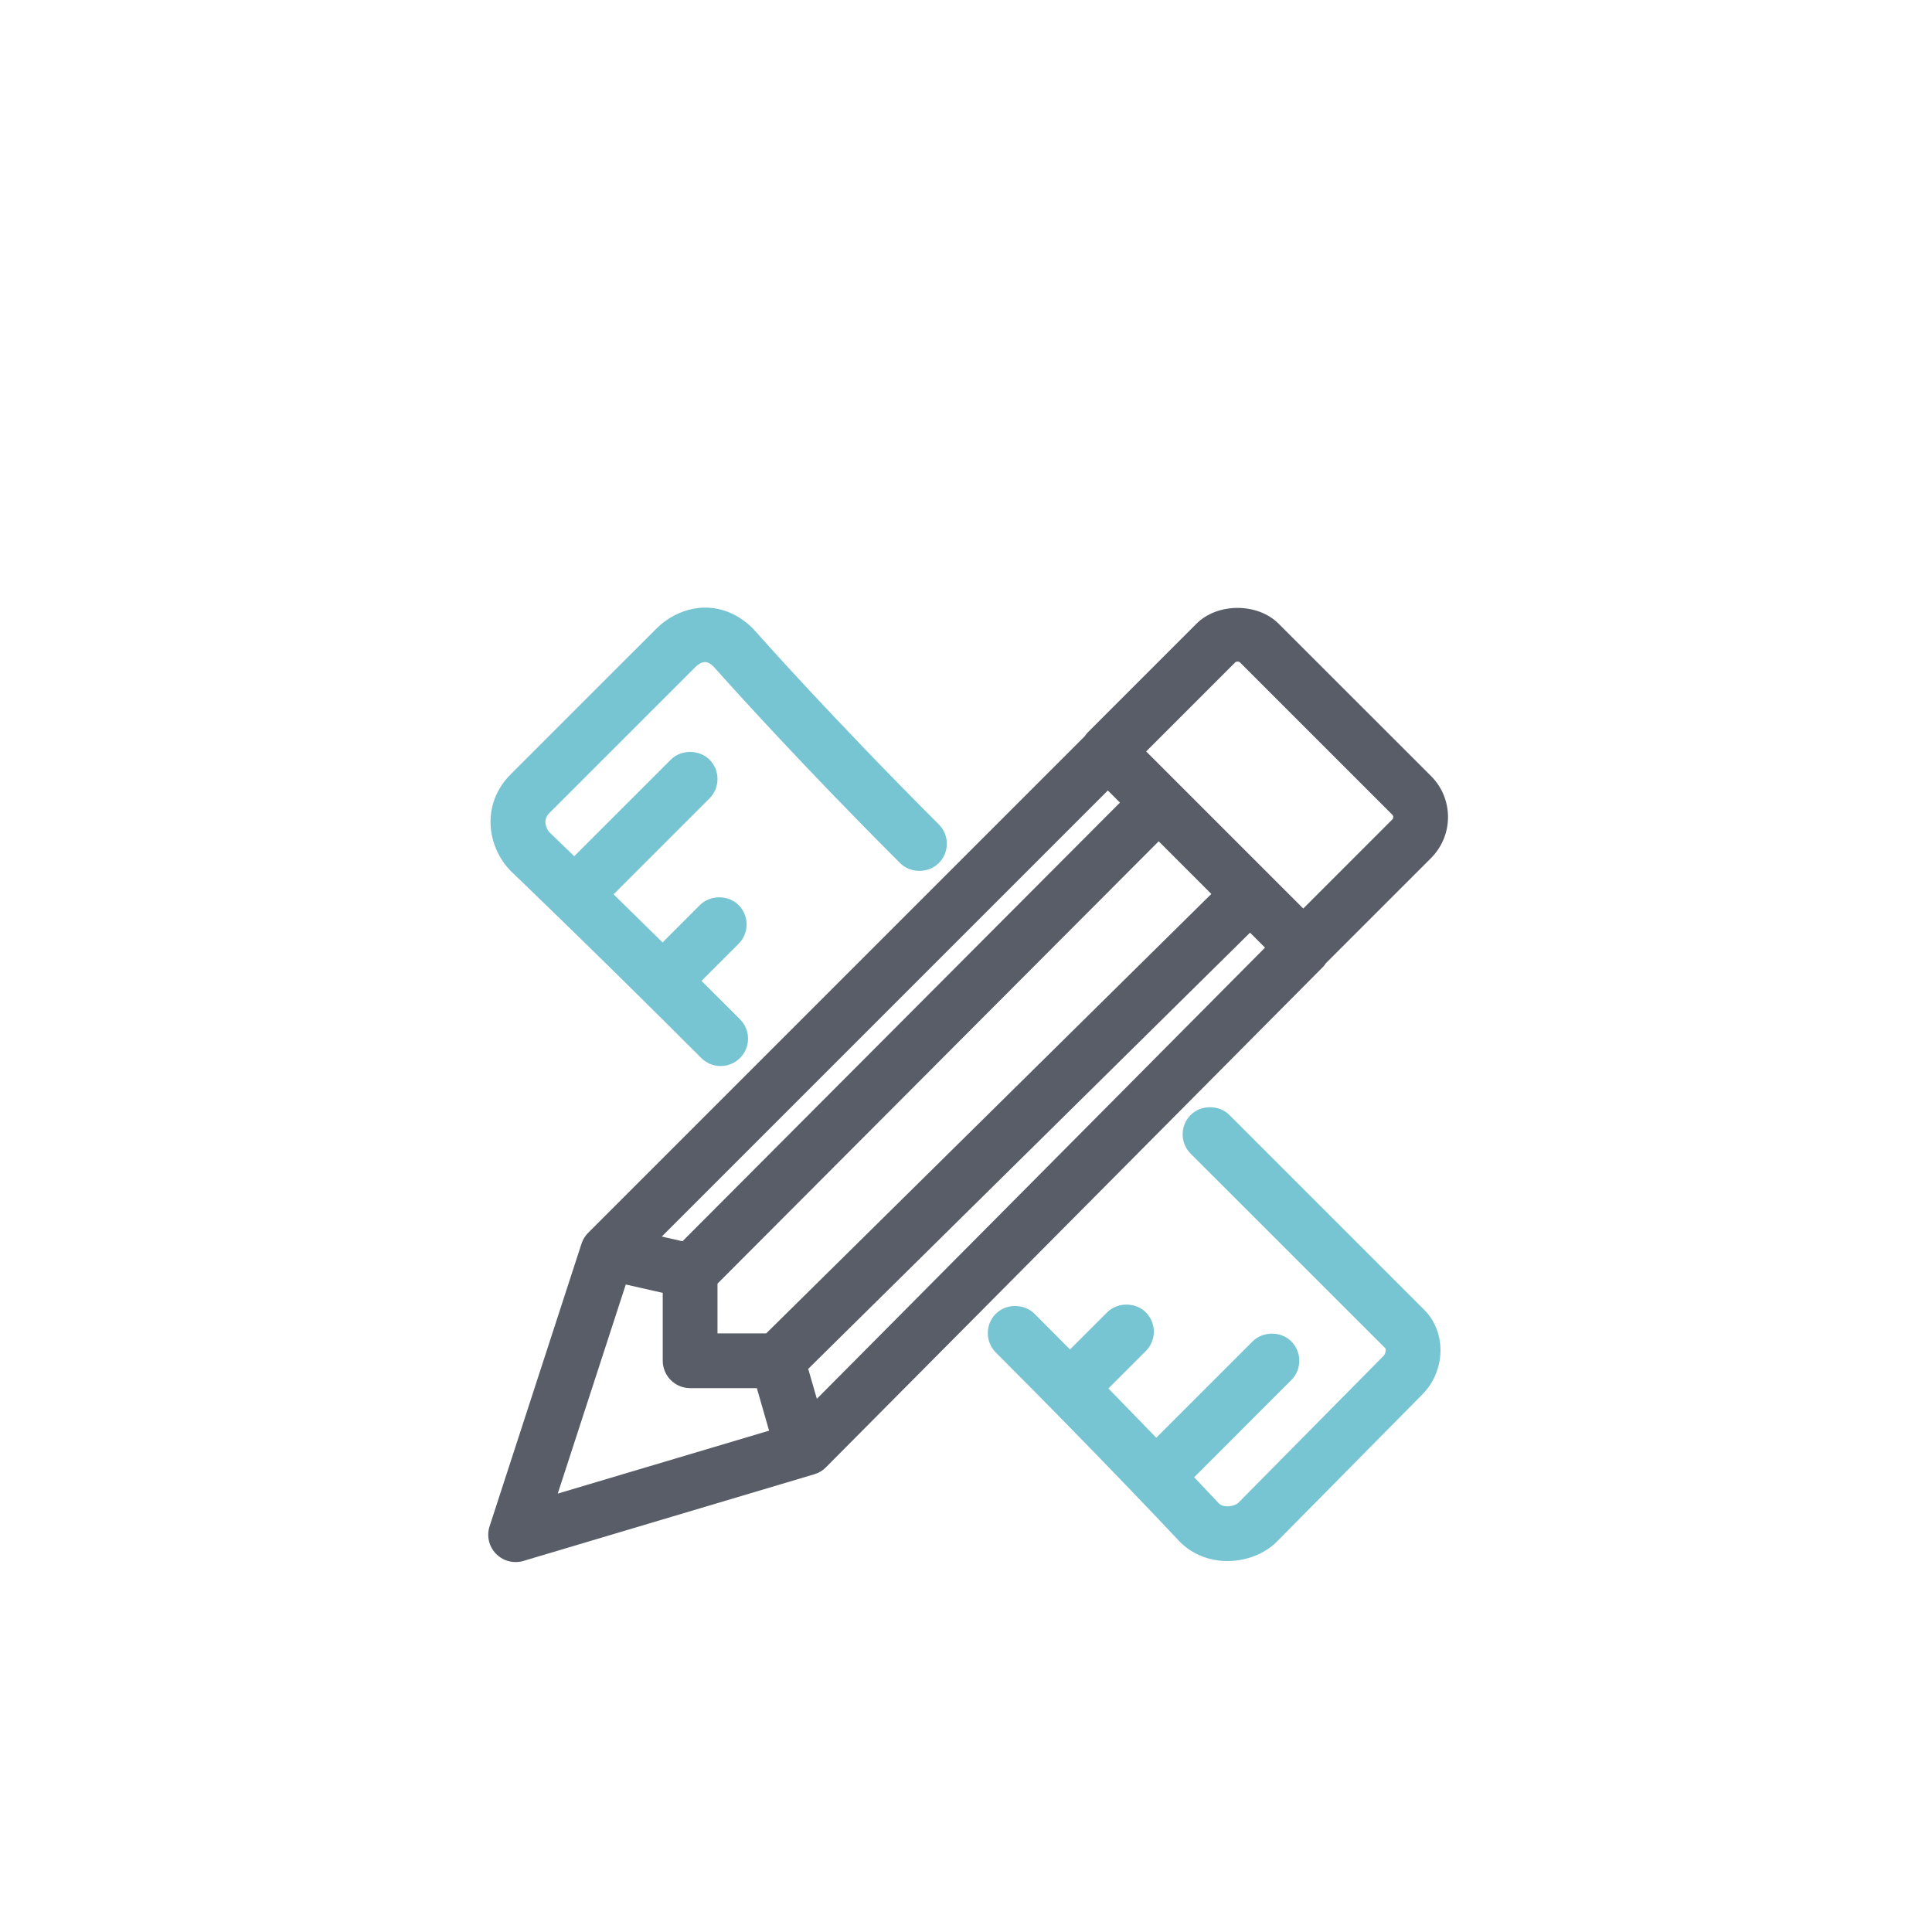 <?xml version="1.0" encoding="utf-8"?>
<!-- Generator: Adobe Illustrator 15.0.2, SVG Export Plug-In  -->
<!DOCTYPE svg PUBLIC "-//W3C//DTD SVG 1.1//EN" "http://www.w3.org/Graphics/SVG/1.1/DTD/svg11.dtd">
<svg version="1.1"
	 xmlns="http://www.w3.org/2000/svg" xmlns:xlink="http://www.w3.org/1999/xlink" xmlns:a="http://ns.adobe.com/AdobeSVGViewerExtensions/3.0/"
	 x="0px" y="0px" width="113px" height="113px" viewBox="-28.557 -35.538 113 113"
	 overflow="visible" enable-background="new -28.557 -35.538 113 113" xml:space="preserve">
<defs>
</defs>
<path fill="#77C5D3" d="M43.346,29.674c-0.604-0.602-1.656-0.604-2.264,0.002c-0.301,0.302-0.467,0.704-0.467,1.132
	c0,0.429,0.166,0.83,0.468,1.131l11.393,11.389c0.038,0.071,0.014,0.313-0.121,0.447l-8.503,8.603
	c-0.052,0.05-0.295,0.187-0.618,0.187c-0.15,0-0.357-0.029-0.498-0.17c-0.098-0.104-0.607-0.647-1.448-1.53l5.683-5.684
	c0.621-0.622,0.621-1.637-0.002-2.264c-0.604-0.602-1.655-0.603-2.263,0.001l-5.634,5.634c-0.821-0.85-1.763-1.819-2.801-2.88
	l2.19-2.19c0.622-0.62,0.624-1.634,0.002-2.261c-0.603-0.604-1.66-0.607-2.265-0.001l-2.172,2.171
	c-0.665-0.672-1.357-1.369-2.076-2.086c-0.604-0.606-1.658-0.61-2.267,0c-0.62,0.624-0.62,1.639,0.002,2.262
	c6.312,6.311,10.707,11.012,10.765,11.074c0.725,0.726,1.713,1.125,2.783,1.125c1.103,0,2.182-0.422,2.889-1.132l8.501-8.602
	c1.374-1.374,1.436-3.64,0.133-4.948L43.346,29.674z"/>
<path fill="#77C5D3" d="M12.461,26.345c0.301,0.301,0.703,0.467,1.132,0.467c0.426,0,0.827-0.165,1.134-0.468
	c0.303-0.304,0.469-0.707,0.468-1.136c-0.001-0.427-0.168-0.828-0.468-1.127c-0.782-0.782-1.534-1.531-2.255-2.248l2.172-2.171
	c0.623-0.624,0.622-1.64,0.001-2.261c-0.604-0.607-1.662-0.607-2.266-0.002l-2.183,2.184c-1.062-1.048-2.026-1.992-2.867-2.814
	l5.614-5.614c0.621-0.624,0.62-1.639,0-2.259c-0.605-0.606-1.662-0.608-2.266-0.002L5.029,14.54l-1.446-1.395
	c-0.075-0.075-0.199-0.271-0.232-0.5c-0.035-0.24,0.039-0.443,0.233-0.639l8.512-8.511c0.071-0.072,0.325-0.311,0.584-0.311
	c0.156,0,0.329,0.094,0.521,0.289c1.092,1.229,5.104,5.688,10.886,11.469c0.605,0.607,1.658,0.606,2.265,0.001
	c0.303-0.302,0.469-0.704,0.469-1.131c0-0.428-0.166-0.83-0.469-1.132C20.177,6.509,15.993,1.801,15.493,1.236
	C14.683,0.428,13.714,0,12.693,0c-1.035,0-2.08,0.451-2.866,1.237L1.318,9.744c-1.772,1.773-1.385,4.28,0.029,5.694
	C1.387,15.475,5.999,19.881,12.461,26.345z"/>
<path fill="#585D67" d="M48.982,20.809l6.157-6.156c0.643-0.646,0.996-1.5,0.996-2.404c0-0.906-0.354-1.76-0.998-2.403l-8.908-8.903
	c-1.232-1.234-3.577-1.234-4.808,0l-6.354,6.354c-0.076,0.075-0.129,0.151-0.168,0.215L5.843,36.568
	c-0.18,0.181-0.313,0.401-0.387,0.632L0.079,53.731c-0.185,0.566-0.041,1.184,0.377,1.614c0.303,0.309,0.709,0.479,1.144,0.479
	c0.167,0,0.326-0.023,0.458-0.066l17.009-5.067c0.264-0.076,0.503-0.221,0.684-0.408l29.062-29.257
	C48.896,20.945,48.949,20.864,48.982,20.809z M45.431,19.888L19.22,46.277l-0.506-1.752l25.842-25.513L45.431,19.888z
	 M13.408,42.451v-2.91l25.805-25.873l3.079,3.08L16.256,42.451H13.408z M11.808,45.652h3.902l0.716,2.487L4.065,51.82l3.979-12.229
	l2.162,0.49v3.97C10.207,44.935,10.925,45.652,11.808,45.652z M10.15,36.786l26.09-26.09l0.708,0.709L11.36,37.062L10.15,36.786z
	 M52.933,12.251c0,0.054-0.021,0.104-0.058,0.142L47.669,17.6l-9.188-9.188l5.208-5.209c0.062-0.062,0.213-0.064,0.279,0.002
	l8.904,8.904C52.913,12.148,52.933,12.196,52.933,12.251z"/>
</svg>
